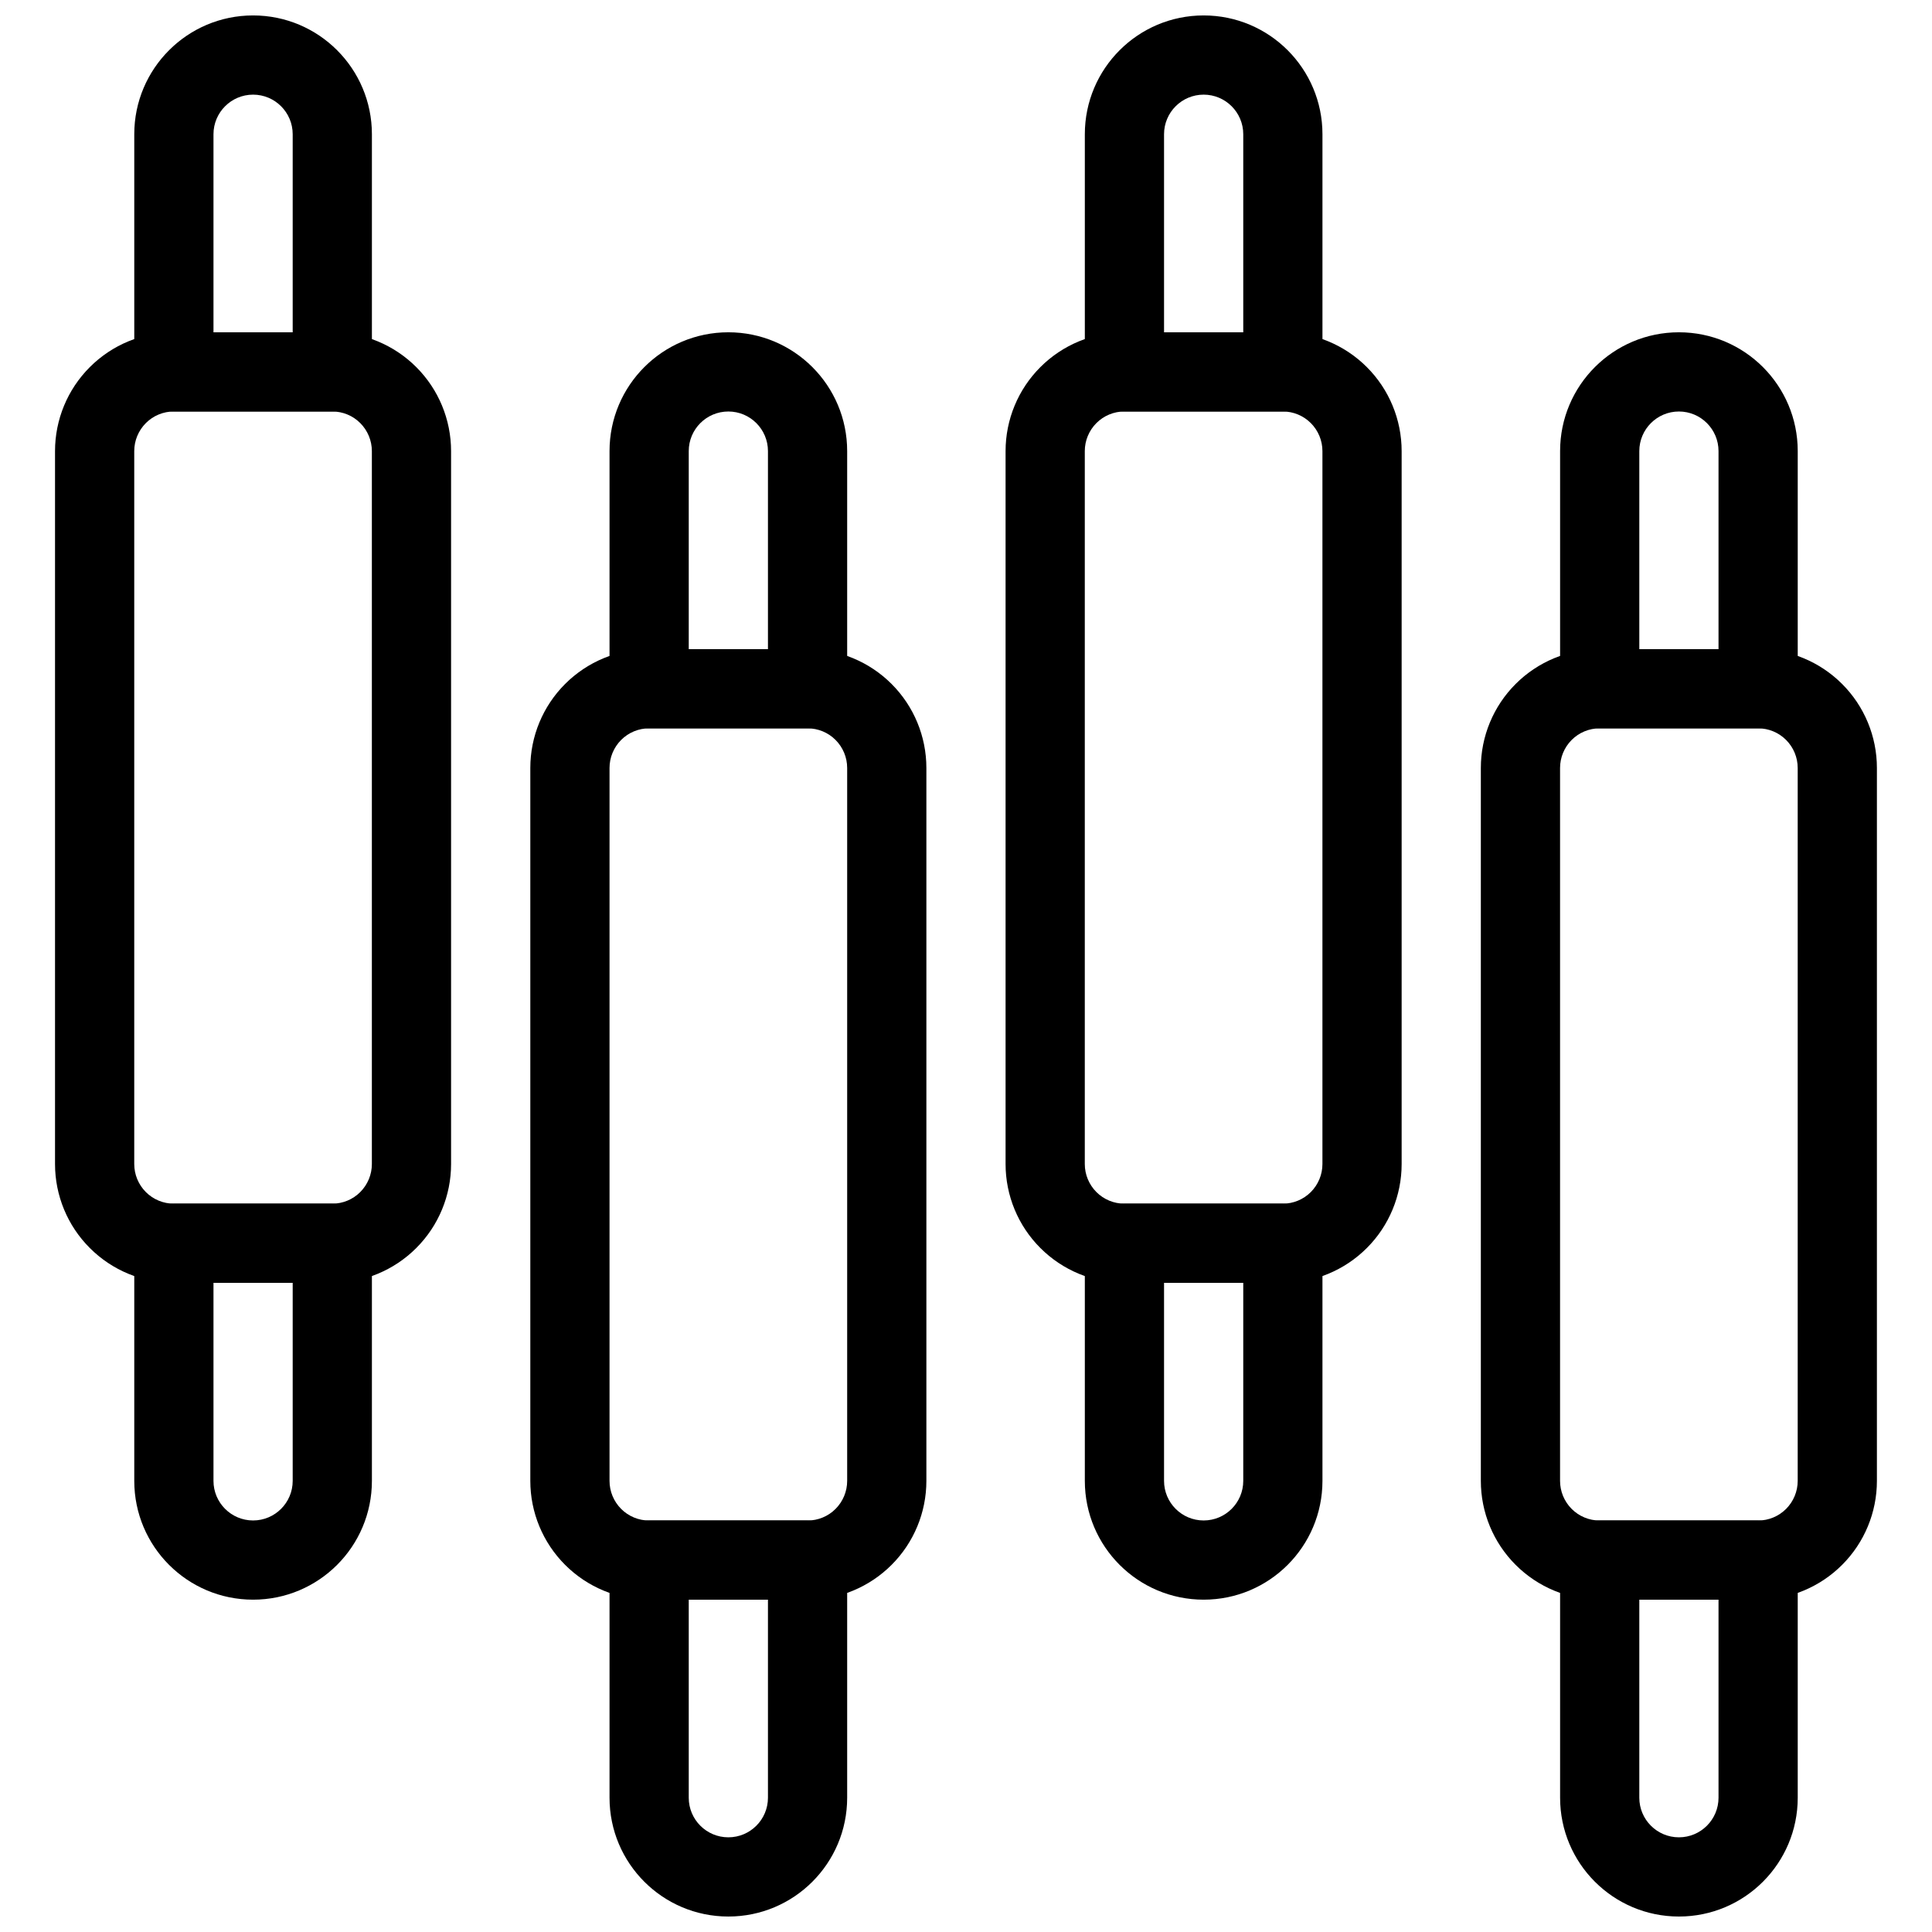 <?xml version="1.0" encoding="UTF-8"?>
<!-- Uploaded to: SVG Repo, www.svgrepo.com, Generator: SVG Repo Mixer Tools -->
<svg width="800px" height="800px" version="1.1" viewBox="144 144 512 512" xmlns="http://www.w3.org/2000/svg">
 <defs>
  <clipPath id="d">
   <path d="m557 546h64v105.9h-64z"/>
  </clipPath>
  <clipPath id="c">
   <path d="m305 546h64v105.9h-64z"/>
  </clipPath>
  <clipPath id="b">
   <path d="m431 148.09h64v105.91h-64z"/>
  </clipPath>
  <clipPath id="a">
   <path d="m179 148.09h64v105.91h-64z"/>
  </clipPath>
 </defs>
 <g clip-path="url(#d)">
  <path d="m588.93 651.9c2.898 0 0 0 0 0-17.391 0-31.488-14.094-31.488-31.488v-62.977c0-5.793 4.703-10.496 10.496-10.496h41.984c5.797 0 10.496 4.703 10.496 10.496v62.977c0 17.395-14.094 31.488-31.488 31.488zm0-20.992c2.047 0 0 0 0 0-5.793 0-10.496-4.699-10.496-10.496v-52.48h20.992v52.48c0 5.797-4.699 10.496-10.496 10.496z" fill-rule="evenodd"/>
 </g>
 <path d="m588.93 232.06s-2.527 0 0 0c-17.391 0-31.488 14.094-31.488 31.488v62.977c0 5.793 4.703 10.496 10.496 10.496h41.984c5.797 0 10.496-4.703 10.496-10.496v-62.977c0-17.395-14.094-31.488-31.488-31.488zm10.496 31.488v52.48h-20.992v-52.48c0-5.793 4.703-10.496 10.496-10.496 5.797 0 10.496 4.703 10.496 10.496z" fill-rule="evenodd"/>
 <g clip-path="url(#c)">
  <path d="m337.02 651.9c2.894 0 0 0 0 0-17.395 0-31.488-14.094-31.488-31.488v-62.977c0-5.793 4.703-10.496 10.496-10.496h41.984c5.793 0 10.496 4.703 10.496 10.496v62.977c0 17.395-14.098 31.488-31.488 31.488zm0-20.992c2.047 0 0 0 0 0-5.797 0-10.496-4.699-10.496-10.496v-52.48h20.992v52.48c0 5.797-4.703 10.496-10.496 10.496z" fill-rule="evenodd"/>
 </g>
 <path d="m337.02 232.06s-2.531 0 0 0c-17.395 0-31.488 14.094-31.488 31.488v62.977c0 5.793 4.703 10.496 10.496 10.496h41.984c5.793 0 10.496-4.703 10.496-10.496v-62.977c0-17.395-14.098-31.488-31.488-31.488zm10.496 31.488v52.48h-20.992v-52.48c0-5.793 4.699-10.496 10.496-10.496 5.793 0 10.496 4.703 10.496 10.496z" fill-rule="evenodd"/>
 <g clip-path="url(#b)">
  <path d="m462.98 148.09s-2.531 0 0 0c-17.395 0-31.488 14.098-31.488 31.488v62.977c0 5.793 4.699 10.496 10.496 10.496h41.98c5.797 0 10.496-4.703 10.496-10.496v-62.977c0-17.391-14.094-31.488-31.484-31.488zm10.496 31.488v52.48h-20.992v-52.48c0-5.793 4.699-10.496 10.496-10.496 5.793 0 10.496 4.703 10.496 10.496z" fill-rule="evenodd"/>
 </g>
 <path d="m462.98 567.93c2.894 0 0 0 0 0-17.395 0-31.488-14.094-31.488-31.488v-62.973c0-5.797 4.699-10.496 10.496-10.496h41.98c5.797 0 10.496 4.699 10.496 10.496v62.973c0 17.395-14.094 31.488-31.484 31.488zm0-20.992c2.043 0 0 0 0 0-5.797 0-10.496-4.699-10.496-10.496v-52.48h20.992v52.48c0 5.797-4.703 10.496-10.496 10.496z" fill-rule="evenodd"/>
 <path d="m263.54 263.55c0-8.352-3.316-16.363-9.223-22.262-5.902-5.91-13.91-9.223-22.266-9.223h-41.98c-8.355 0-16.363 3.312-22.266 9.223-5.906 5.898-9.223 13.91-9.223 22.262v188.93c0 8.352 3.316 16.363 9.223 22.258 5.902 5.914 13.91 9.227 22.266 9.227h41.98c8.355 0 16.363-3.312 22.266-9.227 5.906-5.894 9.223-13.906 9.223-22.258zm-20.992 0v188.93c0 2.785-1.105 5.449-3.078 7.43-1.957 1.965-4.633 3.074-7.418 3.074h-41.98c-2.785 0-5.461-1.109-7.418-3.074-1.973-1.98-3.078-4.644-3.078-7.43v-188.93c0-2.785 1.105-5.449 3.078-7.43 1.957-1.965 4.633-3.074 7.418-3.074h41.98c2.785 0 5.461 1.109 7.418 3.074 1.973 1.98 3.078 4.644 3.078 7.43z" fill-rule="evenodd"/>
 <path d="m515.45 263.55c0-8.352-3.316-16.363-9.223-22.262-5.906-5.91-13.91-9.223-22.266-9.223h-41.984c-8.355 0-16.359 3.312-22.266 9.223-5.906 5.898-9.223 13.91-9.223 22.262v188.93c0 8.352 3.316 16.363 9.223 22.258 5.906 5.914 13.91 9.227 22.266 9.227h41.984c8.355 0 16.359-3.312 22.266-9.227 5.906-5.894 9.223-13.906 9.223-22.258zm-20.992 0v188.93c0 2.785-1.105 5.449-3.078 7.43-1.961 1.965-4.633 3.074-7.418 3.074h-41.984c-2.785 0-5.457-1.109-7.418-3.074-1.973-1.98-3.078-4.644-3.078-7.43v-188.93c0-2.785 1.105-5.449 3.078-7.43 1.961-1.965 4.633-3.074 7.418-3.074h41.984c2.785 0 5.457 1.109 7.418 3.074 1.973 1.98 3.078 4.644 3.078 7.43z" fill-rule="evenodd"/>
 <path d="m389.5 347.52c0-8.352-3.316-16.363-9.223-22.262-5.906-5.91-13.91-9.223-22.266-9.223h-41.984c-8.352 0-16.359 3.312-22.266 9.223-5.902 5.898-9.223 13.91-9.223 22.262v188.93c0 8.352 3.32 16.359 9.223 22.258 5.906 5.914 13.914 9.227 22.266 9.227h41.984c8.355 0 16.359-3.312 22.266-9.227 5.906-5.898 9.223-13.906 9.223-22.258zm-20.992 0v188.93c0 2.785-1.105 5.449-3.078 7.43-1.957 1.965-4.633 3.074-7.418 3.074h-41.984c-2.785 0-5.457-1.109-7.414-3.074-1.977-1.98-3.082-4.644-3.082-7.43v-188.93c0-2.785 1.105-5.449 3.082-7.43 1.957-1.965 4.629-3.074 7.414-3.074h41.984c2.785 0 5.461 1.109 7.418 3.074 1.973 1.98 3.078 4.644 3.078 7.43z" fill-rule="evenodd"/>
 <path d="m641.4 347.52c0-8.352-3.316-16.363-9.223-22.262-5.906-5.91-13.91-9.223-22.266-9.223h-41.984c-8.355 0-16.359 3.312-22.266 9.223-5.906 5.898-9.223 13.91-9.223 22.262v188.93c0 8.352 3.316 16.359 9.223 22.258 5.906 5.914 13.91 9.227 22.266 9.227h41.984c8.355 0 16.359-3.312 22.266-9.227 5.906-5.898 9.223-13.906 9.223-22.258zm-20.992 0v188.93c0 2.785-1.105 5.449-3.078 7.43-1.961 1.965-4.633 3.074-7.418 3.074h-41.984c-2.785 0-5.457-1.109-7.418-3.074-1.973-1.98-3.078-4.644-3.078-7.43v-188.93c0-2.785 1.105-5.449 3.078-7.43 1.961-1.965 4.633-3.074 7.418-3.074h41.984c2.785 0 5.457 1.109 7.418 3.074 1.973 1.98 3.078 4.644 3.078 7.43z" fill-rule="evenodd"/>
 <g clip-path="url(#a)">
  <path d="m211.07 148.09s-2.531 0 0 0c-17.391 0-31.488 14.098-31.488 31.488v62.977c0 5.793 4.703 10.496 10.496 10.496h41.984c5.793 0 10.496-4.703 10.496-10.496v-62.977c0-17.391-14.098-31.488-31.488-31.488zm10.496 31.488v52.48h-20.992v-52.48c0-5.793 4.703-10.496 10.496-10.496 5.793 0 10.496 4.703 10.496 10.496z" fill-rule="evenodd"/>
 </g>
 <path d="m211.07 567.93c2.898 0 0 0 0 0-17.391 0-31.488-14.094-31.488-31.488v-62.973c0-5.797 4.703-10.496 10.496-10.496h41.984c5.793 0 10.496 4.699 10.496 10.496v62.973c0 17.395-14.098 31.488-31.488 31.488zm0-20.992c2.047 0 0 0 0 0-5.793 0-10.496-4.699-10.496-10.496v-52.48h20.992v52.48c0 5.797-4.703 10.496-10.496 10.496z" fill-rule="evenodd"/>
</svg>